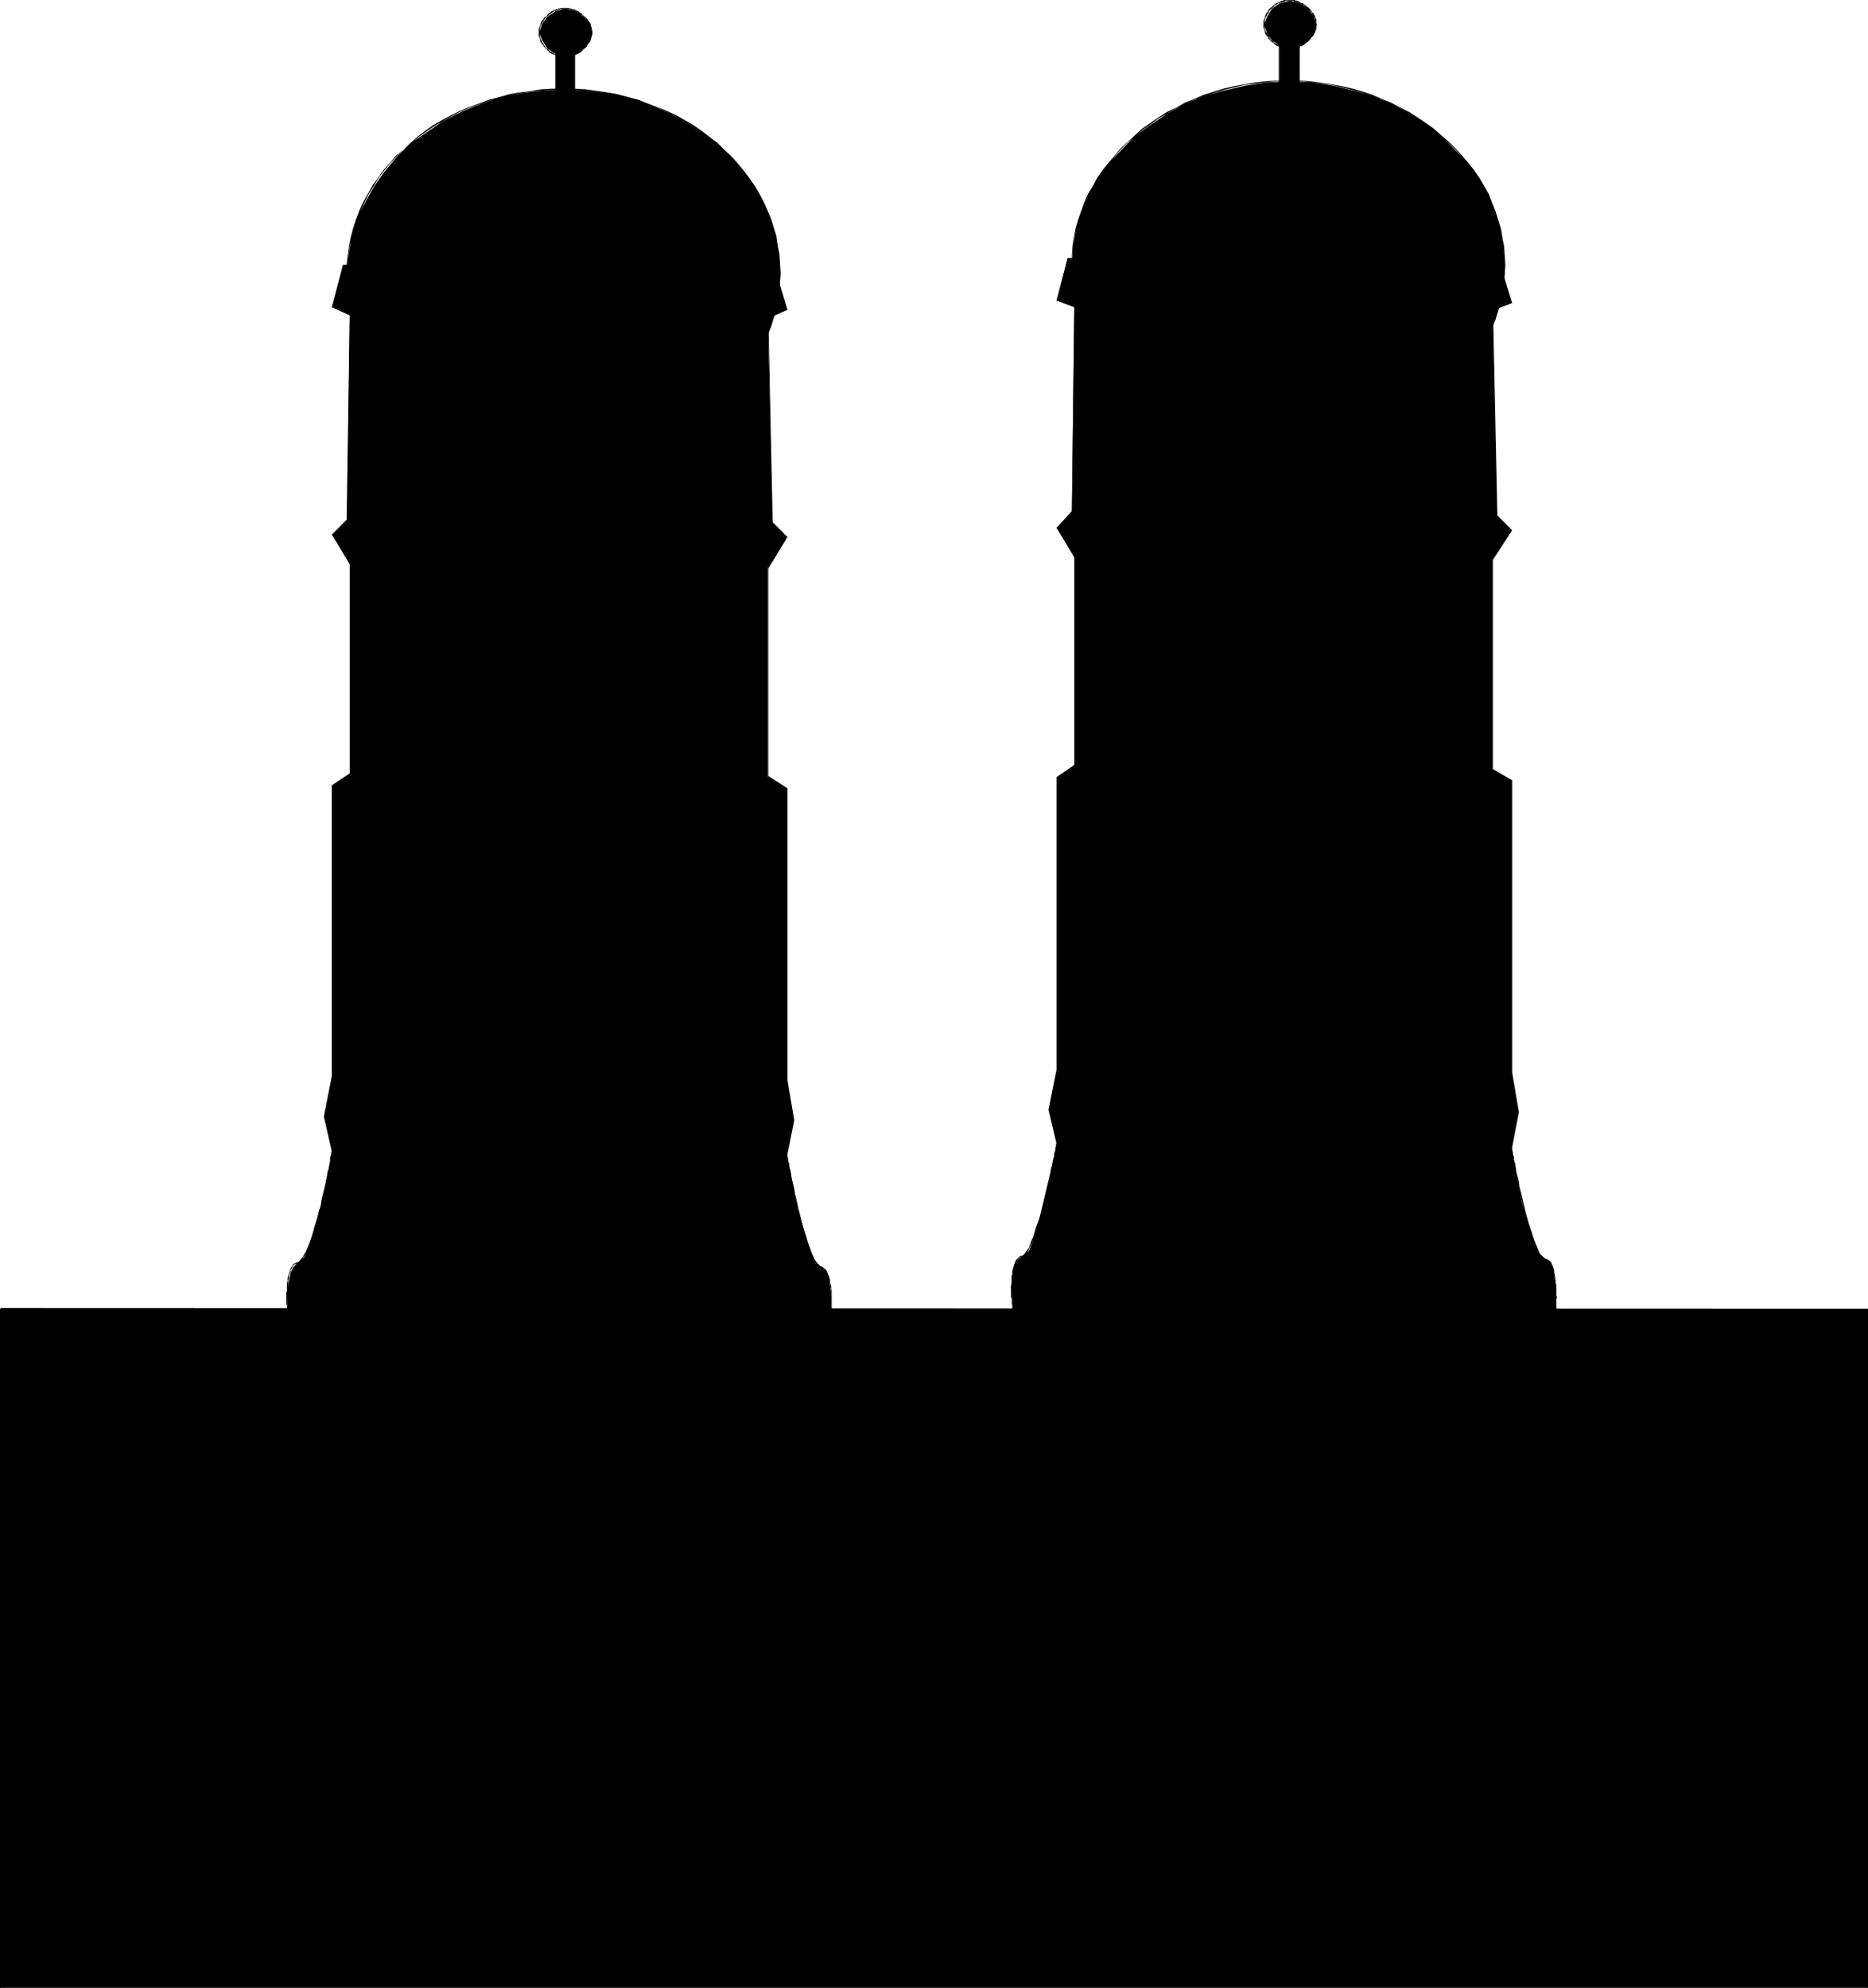 <?xml version="1.0" encoding="UTF-8" standalone="no"?>
<svg
   version="1.0"
   width="129.724mm"
   height="138.023mm"
   id="svg40"
   sodipodi:docname="Towers Silhouette.wmf"
   xmlns:inkscape="http://www.inkscape.org/namespaces/inkscape"
   xmlns:sodipodi="http://sodipodi.sourceforge.net/DTD/sodipodi-0.dtd"
   xmlns="http://www.w3.org/2000/svg"
   xmlns:svg="http://www.w3.org/2000/svg">
  <sodipodi:namedview
     id="namedview40"
     pagecolor="#ffffff"
     bordercolor="#000000"
     borderopacity="0.25"
     inkscape:showpageshadow="2"
     inkscape:pageopacity="0.0"
     inkscape:pagecheckerboard="0"
     inkscape:deskcolor="#d1d1d1"
     inkscape:document-units="mm" />
  <defs
     id="defs1">
    <pattern
       id="WMFhbasepattern"
       patternUnits="userSpaceOnUse"
       width="6"
       height="6"
       x="0"
       y="0" />
  </defs>
  <path
     style="fill:#000000;fill-opacity:1;fill-rule:evenodd;stroke:none"
     d="M 0.162,343.41 H 490.294 V 521.499 H 0.162 Z"
     id="path1" />
  <path
     style="fill:#000000;fill-opacity:1;fill-rule:evenodd;stroke:none"
     d="M 0.162,343.572 H 490.294 l -0.162,-0.162 v 178.088 h 0.162 H 0.162 0.323 V 343.41 H 0 V 521.66 H 490.294 V 343.41 L 0.162,343.249 Z"
     id="path2" />
  <path
     style="fill:#000000;fill-opacity:1;fill-rule:evenodd;stroke:none"
     d="m 91.142,71.753 0.323,-4.848 0.808,-5.01 1.293,-4.525 2.262,-4.202 2.424,-4.363 2.747,-3.879 3.232,-3.879 3.555,-3.555 4.202,-2.747 4.202,-2.909 4.686,-2.424 5.171,-2.101 5.01,-1.778 5.656,-1.131 5.656,-0.646 5.656,-0.323 5.979,0.323 5.656,0.646 5.333,1.131 5.171,1.778 5.01,2.101 4.525,2.424 4.686,2.909 3.878,2.747 3.555,3.555 3.394,3.879 2.909,3.879 2.424,4.363 1.778,4.202 1.454,4.525 0.646,5.01 0.323,4.848 -0.323,4.525 -0.646,5.01 -1.454,4.525 -1.778,4.363 -2.424,4.202 -2.909,3.879 -3.394,3.879 -3.555,3.07 -3.878,3.232 -4.686,2.747 -4.525,2.586 -5.01,2.101 -5.171,1.454 -5.333,0.97 -5.656,1.131 h -5.979 -5.656 l -5.656,-1.131 -5.656,-0.97 -5.01,-1.454 -5.171,-2.101 -4.686,-2.586 -4.202,-2.747 -4.202,-3.232 -3.555,-3.07 -3.232,-3.879 -2.747,-3.879 -2.424,-4.202 -2.262,-4.363 -1.293,-4.525 -0.808,-5.01 z"
     id="path3" />
  <path
     style="fill:#000000;fill-opacity:1;fill-rule:evenodd;stroke:none"
     d="m 91.304,71.753 v -2.586 l 0.162,-2.424 0.323,-2.424 0.646,-2.262 0.646,-2.262 0.808,-2.424 0.808,-2.101 0.97,-2.101 1.131,-2.262 1.293,-2.101 1.293,-2.101 1.454,-1.939 1.616,-1.939 1.616,-1.778 1.778,-1.778 3.878,-3.232 2.101,-1.454 2.101,-1.454 2.262,-1.293 2.262,-1.293 2.424,-1.293 2.424,-0.97 2.586,-0.97 2.424,-0.808 2.747,-0.808 2.586,-0.646 2.747,-0.646 2.747,-0.323 2.909,-0.323 2.909,-0.162 h 3.07 v -0.323 h -3.07 l -2.909,0.162 -2.909,0.485 -2.747,0.323 -2.747,0.485 -2.747,0.808 -2.586,0.646 -2.586,0.97 -2.586,0.97 -2.424,0.97 -2.262,1.131 -2.424,1.293 -2.262,1.293 -2.101,1.454 -2.101,1.616 -3.717,3.394 -1.939,1.616 -1.616,1.939 -1.616,1.778 -1.454,2.101 -1.454,1.939 -1.131,2.101 -1.293,2.262 -0.97,2.101 -0.808,2.262 -0.808,2.262 -0.646,2.424 -0.485,2.262 -0.323,2.424 -0.323,2.424 v 2.586 z"
     id="path4" />
  <path
     style="fill:#000000;fill-opacity:1;fill-rule:evenodd;stroke:none"
     d="m 148.025,23.594 h 2.747 l 2.909,0.162 5.656,0.646 2.747,0.646 2.747,0.646 2.586,0.808 2.586,0.808 2.586,0.97 2.262,0.97 2.424,1.293 2.262,1.293 2.262,1.293 2.101,1.454 2.101,1.454 2.101,1.778 1.778,1.454 1.778,1.778 1.616,1.778 1.616,1.939 1.454,1.939 1.293,2.101 1.293,2.101 1.293,2.262 0.97,2.101 0.808,2.101 0.808,2.424 0.646,2.262 0.485,2.262 0.323,2.424 0.323,2.424 v 2.586 h 0.323 l -0.162,-2.586 -0.162,-2.424 -0.485,-2.424 -0.485,-2.262 -0.646,-2.424 -0.646,-2.262 -0.97,-2.262 -0.97,-2.101 -1.131,-2.262 -1.293,-2.101 -1.293,-1.939 -1.616,-2.101 -1.454,-1.778 -1.778,-1.939 -1.778,-1.616 -1.778,-1.778 -2.101,-1.616 -2.101,-1.616 -2.101,-1.454 -2.262,-1.293 -2.262,-1.293 -2.424,-1.131 -2.424,-0.97 -2.586,-0.97 -2.424,-0.97 -2.586,-0.646 -2.909,-0.808 -2.747,-0.485 -5.656,-0.808 -2.909,-0.162 h -2.747 z"
     id="path5" />
  <path
     style="fill:#000000;fill-opacity:1;fill-rule:evenodd;stroke:none"
     d="m 204.585,71.753 v 2.424 l -0.323,2.262 -0.323,2.424 -0.485,2.424 -0.646,2.101 -0.808,2.262 -0.808,2.262 -0.97,2.101 -1.293,2.101 -1.293,2.101 -1.293,2.101 -1.454,1.778 -1.616,1.939 -1.616,1.778 -1.778,1.778 -1.778,1.616 -2.101,1.616 -2.101,1.454 -2.101,1.293 -2.262,1.454 -2.262,1.293 -2.424,1.131 -2.262,0.97 -2.586,1.131 -2.586,0.808 -2.586,0.646 -2.747,0.646 -2.747,0.646 -2.747,0.323 -2.909,0.323 -2.909,0.162 -2.747,0.162 v 0.323 l 2.747,-0.162 2.909,-0.162 2.909,-0.323 2.747,-0.485 2.747,-0.485 2.747,-0.646 2.747,-0.808 2.424,-0.808 2.586,-0.97 2.424,-0.97 2.424,-1.293 2.262,-1.293 2.262,-1.293 2.101,-1.454 2.101,-1.454 2.101,-1.454 1.778,-1.778 1.778,-1.778 1.616,-1.778 1.616,-1.939 1.616,-1.939 1.293,-1.939 1.293,-2.101 1.131,-2.101 0.97,-2.101 0.97,-2.262 0.646,-2.262 0.646,-2.262 0.485,-2.424 0.485,-2.424 0.162,-2.262 0.162,-2.424 z"
     id="path6" />
  <path
     style="fill:#000000;fill-opacity:1;fill-rule:evenodd;stroke:none"
     d="m 148.025,119.264 -3.07,-0.162 -2.909,-0.162 -2.909,-0.323 -2.747,-0.323 -2.747,-0.646 -2.586,-0.646 -2.747,-0.646 -2.424,-0.808 -2.586,-1.131 -2.424,-0.97 -2.424,-1.131 -2.262,-1.293 -2.262,-1.454 -2.101,-1.293 -2.101,-1.454 -1.939,-1.616 -1.939,-1.616 -1.778,-1.778 -1.616,-1.778 -1.616,-1.939 -1.454,-1.778 -1.293,-2.101 -1.293,-2.101 -1.131,-2.101 -0.97,-2.101 -0.808,-2.262 -0.808,-2.262 -0.646,-2.101 -0.646,-2.424 -0.323,-2.424 -0.162,-2.262 v -2.424 h -0.323 v 2.424 l 0.323,2.262 0.323,2.424 0.485,2.424 0.646,2.262 0.808,2.262 0.808,2.262 0.97,2.101 1.293,2.101 1.131,2.101 1.454,1.939 1.454,1.939 1.616,1.939 1.616,1.778 1.939,1.778 1.778,1.778 1.939,1.454 2.101,1.454 2.101,1.454 2.262,1.293 2.424,1.293 2.262,1.293 2.424,0.97 2.586,0.97 2.586,0.808 2.747,0.808 2.586,0.646 2.747,0.485 2.747,0.485 2.909,0.323 2.909,0.162 3.07,0.162 z"
     id="path7" />
  <path
     style="fill:#000000;fill-opacity:1;fill-rule:evenodd;stroke:none"
     d="m 145.925,11.474 h 4.848 v 15.514 h -4.848 z"
     id="path8" />
  <path
     style="fill:#000000;fill-opacity:1;fill-rule:evenodd;stroke:none"
     d="m 145.925,11.474 h 4.848 -0.162 v 15.514 l 0.162,-0.162 h -4.848 v 0.162 -15.514 h -0.162 v 15.514 h 5.171 V 11.312 h -5.01 z"
     id="path9" />
  <path
     style="fill:#000000;fill-opacity:1;fill-rule:evenodd;stroke:none"
     d="m 141.561,8.565 0.808,-2.424 1.293,-1.778 2.262,-1.454 2.424,-0.646 2.747,0.646 2.101,1.454 1.778,1.778 0.485,2.424 -0.485,2.101 -1.778,2.101 -2.101,1.454 -2.747,0.808 -2.424,-0.808 -2.262,-1.454 -1.293,-2.101 z"
     id="path10" />
  <path
     style="fill:#000000;fill-opacity:1;fill-rule:evenodd;stroke:none"
     d="M 141.723,8.565 V 7.757 7.434 l 0.162,-0.323 V 6.787 l 0.162,-0.162 0.162,-0.323 0.162,-0.323 0.162,-0.323 0.162,-0.162 0.162,-0.323 0.162,-0.323 0.162,-0.162 0.162,-0.162 0.323,-0.323 0.323,-0.162 0.162,-0.162 0.162,-0.162 0.323,-0.162 0.323,-0.323 h 0.162 l 0.323,-0.323 h 0.323 l 0.323,-0.162 0.323,-0.162 h 0.323 l 0.323,-0.162 h 0.162 1.131 V 2.101 h -1.131 l -0.323,0.162 h -0.323 l -0.323,0.162 h -0.323 l -0.162,0.162 -0.485,0.162 -0.323,0.162 h -0.162 l -0.323,0.323 -0.323,0.162 -0.162,0.162 -0.323,0.323 -0.162,0.323 -0.323,0.162 -0.162,0.162 -0.323,0.162 v 0.323 l -0.323,0.323 -0.162,0.162 -0.162,0.323 -0.162,0.323 V 6.464 L 141.723,6.787 v 0.162 l -0.162,0.323 -0.162,0.485 v 0.808 z"
     id="path11" />
  <path
     style="fill:#000000;fill-opacity:1;fill-rule:evenodd;stroke:none"
     d="m 148.349,2.424 h 0.97 0.323 l 0.162,0.162 h 0.323 l 0.323,0.162 0.646,0.162 0.323,0.323 h 0.162 l 0.323,0.323 0.323,0.162 0.323,0.162 0.323,0.162 0.646,0.646 0.162,0.162 0.162,0.323 0.323,0.323 0.162,0.162 0.162,0.323 0.162,0.323 v 0.323 l 0.162,0.162 0.323,0.485 v 0.485 0.162 0.323 l 0.162,0.485 V 8.565 h 0.162 v 0 -0.323 -0.323 l -0.162,-0.162 V 7.272 l -0.162,-0.323 V 6.787 l -0.162,-0.323 -0.162,-0.323 -0.162,-0.323 -0.162,-0.323 -0.162,-0.162 -0.162,-0.323 -0.323,-0.323 -0.162,-0.162 -0.808,-0.646 -0.162,-0.323 -0.323,-0.162 -0.323,-0.162 -0.323,-0.323 h -0.162 l -0.323,-0.162 -0.646,-0.323 h -0.323 l -0.323,-0.162 h -0.323 l -0.323,-0.162 h -0.97 z"
     id="path12" />
  <path
     style="fill:#000000;fill-opacity:1;fill-rule:evenodd;stroke:none"
     d="m 155.297,8.565 v 0 l -0.162,0.162 v 0.485 0.162 0.323 l -0.162,0.162 -0.323,0.97 -0.162,0.323 -0.162,0.162 -0.162,0.323 -0.323,0.323 -0.162,0.162 -0.485,0.485 -0.162,0.323 h -0.162 l -0.323,0.323 -0.323,0.162 -0.646,0.323 -0.162,0.162 -0.323,0.162 -0.323,0.162 -0.323,0.162 -0.323,0.162 h -0.323 l -0.162,0.162 h -0.323 -0.808 l -0.162,0.162 v 0 0.162 0 h 0.162 0.808 l 0.323,-0.162 0.323,-0.162 h 0.323 l 0.323,-0.162 h 0.323 l 0.323,-0.323 h 0.323 l 0.162,-0.162 0.646,-0.323 0.323,-0.323 0.162,-0.162 0.323,-0.323 0.162,-0.162 0.646,-0.485 0.162,-0.323 0.162,-0.323 0.162,-0.162 0.162,-0.323 0.162,-0.162 0.323,-0.97 0.162,-0.323 V 9.373 l 0.162,-0.162 V 8.888 8.727 8.565 Z"
     id="path13" />
  <path
     style="fill:#000000;fill-opacity:1;fill-rule:evenodd;stroke:none"
     d="m 148.349,14.868 v 0 l -0.323,-0.162 h -0.808 -0.162 l -0.323,-0.162 h -0.323 l -0.323,-0.162 -0.646,-0.323 -0.323,-0.162 -0.162,-0.162 -0.323,-0.162 -0.323,-0.162 -0.162,-0.162 -0.323,-0.323 h -0.162 l -0.323,-0.323 -0.162,-0.162 -0.162,-0.323 -0.162,-0.162 -0.162,-0.323 -0.162,-0.323 -0.162,-0.162 -0.162,-0.323 -0.323,-0.646 V 9.858 l -0.162,-0.162 V 9.373 8.565 h -0.323 v 0.808 l 0.162,0.485 0.162,0.162 v 0.323 l 0.162,0.646 0.162,0.162 0.162,0.323 0.162,0.162 0.323,0.323 v 0.323 l 0.323,0.162 0.162,0.323 0.323,0.162 0.162,0.323 0.323,0.162 0.162,0.323 0.323,0.162 0.323,0.162 0.162,0.162 h 0.323 l 0.646,0.323 0.323,0.162 h 0.323 l 0.323,0.162 0.323,0.162 h 0.808 0.323 v 0 z"
     id="path14" />
  <path
     style="fill:#000000;fill-opacity:1;fill-rule:evenodd;stroke:none"
     d="m 75.629,345.188 -0.323,-6.303 0.97,-5.01 0.808,-1.454 0.97,-0.97 1.778,-1.454 1.454,-3.555 2.909,-9.858 3.07,-14.383 -2.101,-9.211 2.101,-10.666 v -76.116 l 4.525,-3.232 v -54.946 l -4.525,-7.757 3.878,-3.879 0.646,-53.653 -4.525,-2.262 2.909,-10.828 112.473,-0.97 3.878,12.605 -5.01,2.101 1.131,53.653 3.878,3.879 -5.01,8.08 v 54.784 l 5.01,3.07 v 76.601 l 1.778,10.504 -1.778,8.888 2.909,14.544 3.07,10.181 1.454,3.232 1.454,1.616 1.454,0.808 0.646,1.778 0.646,4.525 v 6.303 z"
     id="path15" />
  <path
     style="fill:#000000;fill-opacity:1;fill-rule:evenodd;stroke:none"
     d="m 75.629,345.349 v -0.162 -0.162 -0.808 -0.323 l -0.162,-0.323 v -0.97 -0.485 -1.131 -0.485 -0.646 -0.646 -0.485 -0.808 l 0.162,-0.485 v -0.646 -0.646 l 0.162,-0.646 0.162,-1.131 0.162,-0.323 0.162,-0.646 0.162,-0.323 0.323,-0.485 0.162,-0.323 0.162,-0.323 0.323,-0.162 0.323,-0.162 h 0.485 l -0.162,-0.323 v 0 h -0.323 l -0.485,0.323 -0.323,0.162 -0.162,0.485 -0.323,0.323 -0.162,0.323 -0.162,0.485 -0.162,0.485 -0.162,0.485 -0.323,1.131 v 0.646 l -0.162,0.646 v 0.646 0.485 0.808 l -0.162,0.485 v 0.646 0.646 0.485 1.131 l 0.162,0.485 v 0.97 0.323 l 0.162,0.323 v 0.97 h 0.162 v -0.162 z"
     id="path16" />
  <path
     style="fill:#000000;fill-opacity:1;fill-rule:evenodd;stroke:none"
     d="m 78.053,331.613 h 0.162 l 0.323,-0.323 0.323,-0.323 0.485,-0.485 0.323,-0.485 0.485,-0.808 0.323,-0.646 0.97,-2.101 0.646,-2.101 0.485,-1.293 0.323,-1.131 0.323,-1.454 0.323,-1.131 0.485,-1.454 0.323,-1.454 0.323,-1.293 0.162,-1.454 0.646,-2.586 0.485,-2.424 0.323,-1.131 0.162,-0.97 0.162,-0.97 0.162,-0.808 0.162,-0.808 0.162,-0.646 0.162,-0.485 v -0.485 -0.162 0 0 -0.162 0 h -0.162 l -0.162,0.323 v 0.485 l -0.162,0.485 -0.162,0.646 v 0.808 l -0.162,0.808 -0.162,0.97 -0.323,0.97 -0.162,1.131 -0.485,2.424 -0.646,2.586 -0.323,1.454 -0.162,1.293 -0.485,1.293 -0.323,1.454 -0.323,1.131 -0.485,1.454 -0.323,1.293 -0.323,1.131 -0.808,2.262 -0.808,1.939 -0.485,0.808 -0.323,0.646 -0.485,0.485 -0.323,0.485 -0.323,0.323 -0.323,0.162 v 0 z"
     id="path17" />
  <path
     style="fill:#000000;fill-opacity:1;fill-rule:evenodd;stroke:none"
     d="m 87.426,302.201 -2.101,-9.211 2.101,-10.666 v -76.116 h -0.162 l 4.686,-3.07 v -55.269 l -4.525,-7.757 -0.162,0.162 4.04,-3.879 0.646,-53.814 -4.686,-2.101 0.162,0.162 2.909,-10.989 -0.162,0.162 112.473,-1.131 h -0.162 l 3.878,12.605 0.162,-0.162 -5.01,2.262 0.97,53.653 4.04,3.879 -0.162,-0.162 -4.848,8.242 v 54.784 l 5.01,3.232 -0.162,-0.162 v 76.601 l 1.778,10.504 -1.778,8.888 h 0.323 l 1.778,-8.888 -1.778,-10.504 V 206.854 l -5.01,-3.232 v 0.162 -54.784 0.162 l 5.01,-8.242 -3.878,-3.879 v 0 l -1.131,-53.653 v 0.162 l 5.01,-2.262 -3.878,-12.767 -112.797,0.97 -2.909,11.151 4.686,2.101 v 0 l -0.808,53.653 0.162,-0.162 -4.04,4.04 4.686,7.757 v 0 54.946 0 l -4.686,3.07 v 76.277 l -2.101,10.666 2.101,9.211 z"
     id="path18" />
  <path
     style="fill:#000000;fill-opacity:1;fill-rule:evenodd;stroke:none"
     d="m 206.525,303.009 -0.162,-0.162 v 0.323 l 0.162,0.323 v 0.485 l 0.162,0.808 0.162,0.646 0.162,0.808 0.162,0.97 0.162,1.131 0.323,1.131 0.162,1.131 0.323,1.293 0.323,1.293 0.485,2.586 0.485,1.454 0.162,1.293 0.808,2.747 0.323,1.293 0.323,1.293 0.323,1.293 0.323,1.131 0.485,1.131 0.323,0.97 0.485,0.97 0.323,0.808 0.646,1.293 0.97,0.808 0.323,0.323 0.162,-0.323 -0.323,-0.162 -0.485,-0.323 -0.323,-0.485 -0.808,-1.293 -0.323,-0.808 -0.323,-0.97 -0.323,-0.97 -0.485,-1.131 -0.323,-1.131 -0.323,-1.131 -0.485,-1.293 -0.323,-1.293 -0.323,-1.454 -0.323,-1.293 -0.323,-1.293 -0.323,-1.454 -0.646,-2.586 -0.162,-1.293 -0.323,-1.293 -0.323,-1.131 -0.162,-1.131 -0.162,-1.131 -0.323,-0.97 v -0.808 l -0.323,-0.646 v -0.808 l -0.162,-0.485 v -0.323 -0.323 l -0.162,-0.162 z"
     id="path19" />
  <path
     style="fill:#000000;fill-opacity:1;fill-rule:evenodd;stroke:none"
     d="m 215.413,332.583 h 0.162 l 0.646,0.323 0.162,0.323 0.162,0.323 0.485,0.808 0.162,0.485 0.162,0.485 0.162,0.485 0.162,0.646 0.162,0.485 v 0.646 l 0.162,0.646 0.162,1.131 v 0.646 0.646 0.485 0.646 2.101 0.323 1.616 l 0.162,0.162 v -0.162 0 -1.616 -0.323 -2.101 -0.646 -0.485 -0.646 -0.646 l -0.162,-1.131 v -0.646 l -0.162,-0.646 -0.162,-0.485 v -0.646 l -0.162,-0.646 -0.162,-0.323 -0.162,-0.485 -0.485,-0.97 -0.323,-0.323 -0.162,-0.162 -0.323,-0.323 -0.485,-0.323 h -0.162 z"
     id="path20" />
  <path
     style="fill:#000000;fill-opacity:1;fill-rule:evenodd;stroke:none"
     d="M 218.16,345.834 75.629,345.026 v 0.323 l 142.531,0.646 z"
     id="path21" />
  <path
     style="fill:#000000;fill-opacity:1;fill-rule:evenodd;stroke:none"
     d="m 281.345,69.652 0.323,-5.01 0.808,-4.525 1.293,-4.525 2.101,-4.687 2.262,-4.202 2.747,-3.879 3.555,-3.555 3.394,-3.555 4.363,-3.07 4.202,-2.909 4.525,-2.424 5.01,-2.101 5.333,-1.454 5.656,-1.293 5.656,-0.808 5.656,-0.323 5.979,0.323 5.656,0.808 5.333,1.293 5.171,1.454 5.01,2.101 4.525,2.424 4.686,2.909 3.878,3.07 3.394,3.555 3.555,3.555 2.909,3.879 2.424,4.202 1.778,4.687 1.454,4.525 0.646,4.525 0.323,5.01 -0.323,4.848 -0.646,4.687 -1.454,4.525 -1.778,4.687 -2.424,4.202 -2.909,3.879 -3.555,3.555 -3.394,3.394 -3.878,3.232 -4.686,2.424 -4.525,2.586 -5.01,2.101 -5.171,1.778 -5.333,0.97 -5.656,0.808 -5.979,0.323 -5.656,-0.323 -5.656,-0.808 -5.656,-0.97 -5.333,-1.778 -5.01,-2.101 -4.525,-2.586 -4.202,-2.424 -4.363,-3.232 -3.394,-3.394 -3.555,-3.555 -2.747,-3.879 -2.262,-4.202 -2.101,-4.687 -1.293,-4.525 -0.808,-4.687 z"
     id="path22" />
  <path
     style="fill:#000000;fill-opacity:1;fill-rule:evenodd;stroke:none"
     d="m 281.507,69.652 v -2.586 l 0.323,-2.424 0.162,-2.262 0.646,-2.424 0.646,-2.262 0.808,-2.262 0.808,-2.262 0.97,-2.101 1.131,-2.101 1.293,-2.101 1.293,-2.101 1.454,-1.939 1.616,-1.939 1.616,-1.778 1.778,-1.778 3.878,-3.232 2.101,-1.454 2.101,-1.616 2.262,-1.293 2.262,-1.293 2.424,-1.131 2.424,-1.131 2.586,-0.97 2.586,-0.808 2.586,-0.808 2.586,-0.646 2.747,-0.646 2.747,-0.323 2.909,-0.323 2.909,-0.323 h 3.07 v -0.162 h -3.07 l -2.909,0.162 -2.909,0.323 -2.747,0.485 -2.747,0.485 -2.747,0.646 -2.586,0.808 -2.586,0.808 -2.586,1.131 -2.424,0.97 -2.262,1.293 -2.424,1.131 -2.262,1.454 -2.101,1.454 -2.101,1.454 -1.939,1.778 -1.778,1.616 -1.939,1.778 -1.616,1.939 -1.616,1.939 -1.454,1.778 -1.454,2.101 -1.131,2.101 -1.293,2.101 -0.97,2.262 -0.808,2.262 -0.808,2.262 -0.646,2.262 -0.485,2.424 -0.323,2.262 -0.162,2.424 v 2.586 z"
     id="path23" />
  <path
     style="fill:#000000;fill-opacity:1;fill-rule:evenodd;stroke:none"
     d="m 338.228,21.332 h 2.747 l 2.909,0.323 5.656,0.646 2.747,0.646 2.586,0.646 2.747,0.808 2.424,0.808 2.586,0.97 2.586,1.131 2.262,1.131 2.262,1.293 2.262,1.293 2.101,1.616 2.101,1.454 1.939,1.616 1.939,1.616 1.778,1.778 1.616,1.778 1.616,1.939 1.454,1.939 1.293,2.101 1.293,2.101 1.293,2.101 0.97,2.101 0.808,2.262 1.454,4.525 0.485,2.424 0.323,2.262 0.323,2.424 v 2.586 h 0.323 l -0.162,-2.586 -0.162,-2.424 -0.485,-2.262 -0.485,-2.424 -1.293,-4.525 -0.97,-2.262 -0.97,-2.262 -1.131,-2.101 -1.293,-2.101 -1.293,-2.101 -1.454,-1.778 -1.616,-1.939 -1.778,-1.939 -1.778,-1.778 -1.939,-1.616 -1.939,-1.778 -2.101,-1.454 -2.101,-1.454 -2.262,-1.454 -2.262,-1.131 -2.424,-1.293 -2.424,-0.97 -2.586,-1.131 -2.424,-0.808 -2.747,-0.808 -2.747,-0.646 -2.747,-0.485 -5.656,-0.808 -2.909,-0.162 h -2.747 z"
     id="path24" />
  <path
     style="fill:#000000;fill-opacity:1;fill-rule:evenodd;stroke:none"
     d="m 394.788,69.652 v 2.424 l -0.323,2.424 -0.323,2.424 -0.485,2.262 -0.646,2.262 -0.808,2.262 -0.808,2.262 -0.97,2.101 -1.293,2.262 -1.293,1.939 -1.293,2.101 -1.454,1.939 -1.616,1.939 -1.616,1.778 -1.778,1.778 -1.939,1.616 -1.939,1.454 -2.101,1.616 -2.101,1.293 -2.262,1.454 -2.262,1.293 -2.262,1.131 -2.586,0.97 -2.586,1.131 -2.424,0.808 -2.586,0.646 -2.747,0.646 -2.747,0.646 -2.747,0.323 -2.909,0.323 -2.909,0.162 -2.747,0.162 v 0.323 l 2.747,-0.162 2.909,-0.162 2.909,-0.323 2.747,-0.485 2.747,-0.485 2.747,-0.646 2.747,-0.808 2.424,-0.808 2.586,-0.97 2.424,-1.131 2.424,-1.131 2.262,-1.293 2.262,-1.293 2.101,-1.454 2.101,-1.454 1.939,-1.616 1.939,-1.616 1.778,-1.778 1.616,-1.778 1.778,-1.939 1.454,-1.939 1.293,-2.101 1.293,-1.939 1.131,-2.262 0.97,-2.101 0.97,-2.262 0.646,-2.262 0.646,-2.424 0.485,-2.262 0.485,-2.424 0.162,-2.424 0.162,-2.424 z"
     id="path25" />
  <path
     style="fill:#000000;fill-opacity:1;fill-rule:evenodd;stroke:none"
     d="m 338.228,117.487 -3.07,-0.162 -2.909,-0.162 -2.909,-0.323 -2.747,-0.323 -2.747,-0.646 -2.586,-0.646 -2.586,-0.646 -2.586,-0.808 -2.586,-1.131 -2.424,-0.97 -2.424,-1.131 -2.262,-1.293 -2.262,-1.454 -2.101,-1.293 -2.101,-1.616 -1.939,-1.454 -1.939,-1.616 -1.778,-1.778 -1.616,-1.778 -1.616,-1.939 -1.454,-1.939 -1.293,-2.101 -1.293,-1.939 -1.131,-2.262 -0.97,-2.101 -0.808,-2.262 -0.808,-2.262 -0.646,-2.262 -0.646,-2.262 -0.162,-2.424 -0.323,-2.424 v -2.424 h -0.162 v 2.424 l 0.162,2.424 0.323,2.424 0.485,2.262 0.646,2.424 0.808,2.262 0.808,2.262 0.97,2.101 1.293,2.262 1.131,1.939 1.454,2.101 1.454,1.939 1.616,1.939 1.616,1.778 1.939,1.778 1.778,1.616 1.939,1.616 2.101,1.454 2.101,1.454 2.262,1.293 2.424,1.293 2.262,1.131 2.424,1.131 2.586,0.97 2.586,0.808 2.747,0.808 2.586,0.646 2.747,0.485 2.747,0.485 2.909,0.323 2.909,0.162 3.07,0.162 z"
     id="path26" />
  <path
     style="fill:#000000;fill-opacity:1;fill-rule:evenodd;stroke:none"
     d="m 335.804,9.373 h 5.171 V 24.887 h -5.171 z"
     id="path27" />
  <path
     style="fill:#000000;fill-opacity:1;fill-rule:evenodd;stroke:none"
     d="m 335.804,9.373 h 5.171 -0.162 V 24.887 l 0.162,-0.162 h -5.171 V 24.887 9.373 h -0.162 V 24.887 h 5.494 V 9.211 h -5.333 z"
     id="path28" />
  <path
     style="fill:#000000;fill-opacity:1;fill-rule:evenodd;stroke:none"
     d="m 331.764,6.464 0.808,-2.101 1.293,-2.101 2.101,-1.454 2.586,-0.646 2.747,0.646 2.101,1.454 1.454,2.101 0.646,2.101 -0.646,2.424 -1.454,1.778 -2.101,1.454 -2.747,0.646 -2.586,-0.646 -2.101,-1.454 -1.293,-1.778 z"
     id="path29" />
  <path
     style="fill:#000000;fill-opacity:1;fill-rule:evenodd;stroke:none"
     d="M 331.926,6.464 V 5.495 5.333 l 0.162,-0.323 V 4.687 l 0.162,-0.323 0.162,-0.162 0.162,-0.323 0.162,-0.323 0.162,-0.162 0.162,-0.323 0.162,-0.323 0.323,-0.323 0.323,-0.323 0.323,-0.162 0.323,-0.485 0.323,-0.162 0.323,-0.162 0.162,-0.162 0.323,-0.162 0.323,-0.162 h 0.323 l 0.323,-0.162 h 0.323 l 0.323,-0.162 0.162,-0.162 h 1.131 V 0 h -1.131 -0.323 l -0.323,0.162 h -0.323 l -0.323,0.162 -0.323,0.162 -0.323,0.162 -0.323,0.162 h -0.162 l -0.323,0.323 -0.323,0.162 -0.485,0.485 -0.162,0.162 -0.323,0.162 -0.485,0.485 v 0.323 l -0.323,0.323 -0.162,0.162 -0.162,0.323 -0.162,0.323 v 0.162 l -0.162,0.323 v 0.323 l -0.162,0.323 -0.162,0.323 v 0.97 z"
     id="path30" />
  <path
     style="fill:#000000;fill-opacity:1;fill-rule:evenodd;stroke:none"
     d="m 338.552,0.162 h 0.808 l 0.323,0.162 0.323,0.162 h 0.323 l 0.323,0.162 0.646,0.162 0.323,0.162 0.162,0.162 0.323,0.162 0.323,0.162 0.162,0.162 0.323,0.323 0.323,0.323 0.162,0.162 0.485,0.323 0.162,0.323 0.323,0.323 v 0.162 l 0.162,0.323 0.162,0.323 0.162,0.162 0.162,0.323 0.162,0.485 v 0.323 l 0.162,0.323 V 6.141 l 0.162,0.485 V 6.464 h 0.162 v 0 L 345.5,6.141 V 5.818 5.495 5.171 l -0.162,-0.323 -0.162,-0.323 V 4.202 l -0.162,-0.162 -0.162,-0.323 -0.162,-0.323 -0.323,-0.162 -0.162,-0.323 -0.162,-0.323 -0.485,-0.485 -0.162,-0.162 -0.323,-0.162 -0.323,-0.323 -0.162,-0.162 -0.323,-0.162 -0.323,-0.323 h -0.323 l -0.323,-0.162 -0.485,-0.323 -0.485,-0.162 h -0.323 L 339.844,0 h -0.485 -0.808 z"
     id="path31" />
  <path
     style="fill:#000000;fill-opacity:1;fill-rule:evenodd;stroke:none"
     d="m 345.5,6.464 v 0 l -0.162,0.162 v 0.485 l -0.162,0.162 v 0.323 0.162 l -0.485,0.97 -0.162,0.162 -0.162,0.323 -0.162,0.162 -0.162,0.323 -0.323,0.485 -0.485,0.485 -0.323,0.162 -0.323,0.162 -0.162,0.323 -0.646,0.323 -0.162,0.162 -0.323,0.162 -0.323,0.162 h -0.323 l -0.323,0.162 -0.323,0.162 h -0.323 l -0.323,0.162 h -0.808 -0.162 0.162 v 0.323 0 l 0.162,-0.162 h 0.646 0.485 l 0.162,-0.162 h 0.323 l 0.485,-0.162 0.323,-0.162 0.162,-0.162 h 0.323 l 0.323,-0.162 0.646,-0.485 0.162,-0.162 0.323,-0.162 0.323,-0.323 0.485,-0.485 0.323,-0.485 0.323,-0.323 0.162,-0.162 0.162,-0.323 0.162,-0.162 0.323,-0.97 0.162,-0.323 V 7.272 7.111 6.787 l 0.162,-0.162 V 6.464 Z"
     id="path32" />
  <path
     style="fill:#000000;fill-opacity:1;fill-rule:evenodd;stroke:none"
     d="m 338.552,12.605 v 0 h -0.485 -0.646 l -0.162,-0.162 h -0.323 l -0.323,-0.162 -0.323,-0.162 -0.646,-0.162 -0.323,-0.162 -0.162,-0.162 -0.646,-0.323 -0.162,-0.162 -0.323,-0.323 -0.162,-0.162 -0.323,-0.162 -0.323,-0.485 -0.162,-0.323 -0.162,-0.323 -0.162,-0.162 -0.162,-0.323 -0.162,-0.162 -0.323,-0.646 V 7.757 l -0.162,-0.162 V 7.272 6.464 h -0.323 v 0.808 l 0.162,0.323 0.162,0.323 v 0.323 l 0.162,0.646 0.162,0.162 0.162,0.323 0.162,0.162 0.323,0.323 V 10.181 l 0.323,0.162 0.162,0.323 0.323,0.162 0.162,0.323 h 0.323 l 0.162,0.323 0.646,0.485 0.162,0.162 h 0.323 l 0.646,0.323 0.323,0.162 h 0.323 l 0.323,0.162 h 0.323 0.646 l 0.323,0.162 h 0.162 z"
     id="path33" />
  <path
     style="fill:#000000;fill-opacity:1;fill-rule:evenodd;stroke:none"
     d="m 265.832,343.41 -0.323,-6.787 0.646,-4.525 1.131,-1.778 0.97,-0.646 1.778,-1.454 1.454,-3.555 2.747,-10.181 3.232,-14.383 -2.101,-8.888 2.101,-10.504 v -76.601 l 4.525,-3.232 v -54.622 l -4.525,-7.757 3.878,-4.363 0.646,-53.653 -4.525,-1.616 2.747,-10.989 112.635,-1.454 3.878,13.09 -5.01,1.778 1.131,53.976 3.878,3.879 -5.01,7.757 v 54.946 l 5.01,2.909 v 76.601 l 1.778,10.504 -1.778,9.211 2.747,14.544 3.232,9.858 1.454,3.555 1.454,1.293 1.454,0.808 0.646,1.778 0.646,4.525 v 6.626 z"
     id="path34" />
  <path
     style="fill:#000000;fill-opacity:1;fill-rule:evenodd;stroke:none"
     d="m 265.832,343.572 0.162,-0.162 -0.162,-0.162 v -0.646 l -0.162,-0.808 v -0.97 -0.485 -1.131 -0.646 -0.646 -0.485 -0.646 -0.646 l 0.162,-0.646 v -0.646 -0.485 l 0.162,-0.646 0.162,-0.646 v -0.485 l 0.162,-0.485 0.646,-1.293 0.162,-0.323 0.162,-0.323 0.646,-0.323 h 0.323 v -0.323 h -0.323 l -0.485,0.323 -0.162,0.162 -0.323,0.323 -0.323,0.323 -0.485,1.293 -0.162,0.646 -0.162,0.485 -0.162,0.646 v 0.646 l -0.162,0.485 v 0.646 0.646 0.646 l -0.162,0.646 v 0.485 0.646 0.646 1.131 l 0.162,0.485 v 0.97 l 0.162,0.808 v 0.808 l 0.162,0.162 v -0.323 z"
     id="path35" />
  <path
     style="fill:#000000;fill-opacity:1;fill-rule:evenodd;stroke:none"
     d="m 268.256,329.835 h 0.162 l 0.323,-0.323 0.323,-0.323 0.808,-0.97 0.323,-0.808 0.808,-1.616 0.485,-0.97 0.323,-1.131 0.323,-1.131 0.485,-1.293 0.323,-1.293 0.323,-1.454 0.323,-1.293 0.808,-2.747 0.97,-4.04 0.485,-2.586 0.323,-1.131 0.162,-1.131 0.323,-1.131 0.162,-0.97 0.162,-0.808 0.162,-0.808 0.162,-0.646 0.162,-0.485 v -0.485 -0.162 0 0 -0.162 0 h -0.162 l -0.162,0.323 v 0.485 l -0.162,0.485 v 0.646 l -0.323,0.808 v 0.808 l -0.323,0.97 -0.162,1.131 -0.323,1.131 -0.162,1.131 -0.646,2.586 -0.97,4.04 -0.646,2.747 -0.323,1.293 -0.323,1.293 -0.485,1.293 -0.485,1.293 -0.323,1.131 -0.323,1.131 -0.485,0.97 -0.646,1.778 -0.485,0.646 -0.646,0.97 -0.323,0.323 -0.323,0.162 v 0 z"
     id="path36" />
  <path
     style="fill:#000000;fill-opacity:1;fill-rule:evenodd;stroke:none"
     d="m 277.628,300.1 -2.101,-8.888 2.101,-10.504 v -76.601 l -0.162,0.162 4.686,-3.394 v -54.784 l -4.525,-7.757 -0.162,0.162 4.04,-4.202 0.646,-53.814 -4.686,-1.778 0.162,0.162 2.747,-10.989 -0.162,0.162 112.635,-1.454 h -0.162 l 3.878,12.928 0.162,-0.162 -5.01,1.939 0.97,53.976 4.04,4.04 -0.162,-0.162 -4.848,7.757 v 55.107 l 5.01,2.909 -0.162,-0.162 v 76.601 l 1.778,10.504 -1.778,9.211 h 0.323 l 1.778,-9.211 -1.778,-10.504 v -76.601 l -5.01,-2.909 v 0 -54.946 0 l 5.01,-7.757 -4.04,-4.04 0.162,0.162 -1.131,-53.976 v 0.162 l 5.01,-1.939 -4.04,-13.09 -112.635,1.293 -2.909,11.151 4.686,1.778 v -0.162 l -0.646,53.653 v 0 l -4.04,4.363 4.686,7.757 v 0 54.622 -0.162 l -4.686,3.232 v 76.762 l -2.101,10.504 2.101,8.888 z"
     id="path37" />
  <path
     style="fill:#000000;fill-opacity:1;fill-rule:evenodd;stroke:none"
     d="m 396.728,301.231 -0.162,-0.162 v 0.323 l 0.162,0.323 0.162,0.485 v 0.646 l 0.162,0.808 0.162,0.808 0.162,0.97 0.323,1.131 0.162,1.131 0.162,1.131 0.323,1.293 0.323,1.293 0.162,1.293 0.323,1.293 0.323,1.454 0.323,1.293 0.323,1.454 0.323,1.293 0.485,1.293 0.323,1.293 0.323,1.131 0.323,1.131 0.485,1.131 0.646,1.939 0.485,0.808 0.323,0.646 0.323,0.646 0.485,0.323 0.323,0.485 0.485,0.162 h 0.162 v -0.162 0 l -0.485,-0.323 -0.323,-0.162 -0.323,-0.485 -0.485,-0.646 -0.323,-0.646 -0.323,-0.808 -0.808,-1.939 -0.323,-1.131 -0.323,-1.131 -0.485,-1.131 -0.323,-1.293 -0.323,-1.293 -0.323,-1.131 -0.323,-1.454 -0.323,-1.293 -0.323,-1.454 -0.323,-1.293 -0.323,-1.293 -0.162,-1.293 -0.323,-1.293 -0.323,-1.131 -0.162,-1.131 -0.162,-1.131 -0.323,-0.97 v -0.808 l -0.323,-0.808 v -0.646 l -0.162,-0.485 v -0.323 -0.323 l -0.162,-0.162 z"
     id="path38" />
  <path
     style="fill:#000000;fill-opacity:1;fill-rule:evenodd;stroke:none"
     d="m 405.616,330.482 h 0.162 l 0.646,0.323 0.323,0.646 0.646,0.808 v 0.646 l 0.162,0.485 0.323,0.97 0.162,0.646 0.162,1.778 v 0.646 0.646 l 0.162,0.646 v 1.131 0.646 0.485 1.131 l -0.162,0.323 v 1.616 l 0.162,0.162 v -0.162 h 0.162 v -1.616 -0.323 -1.131 l 0.162,-0.485 -0.162,-0.646 v -1.131 -0.646 -0.646 l -0.162,-0.646 -0.162,-1.778 -0.162,-0.646 -0.162,-1.131 -0.162,-0.485 -0.162,-0.485 -0.485,-0.97 -0.485,-0.485 -0.323,-0.323 -0.485,-0.162 h -0.162 z"
     id="path39" />
  <path
     style="fill:#000000;fill-opacity:1;fill-rule:evenodd;stroke:none"
     d="M 408.363,344.057 265.832,343.249 v 0.323 l 142.531,0.646 z"
     id="path40" />
</svg>
